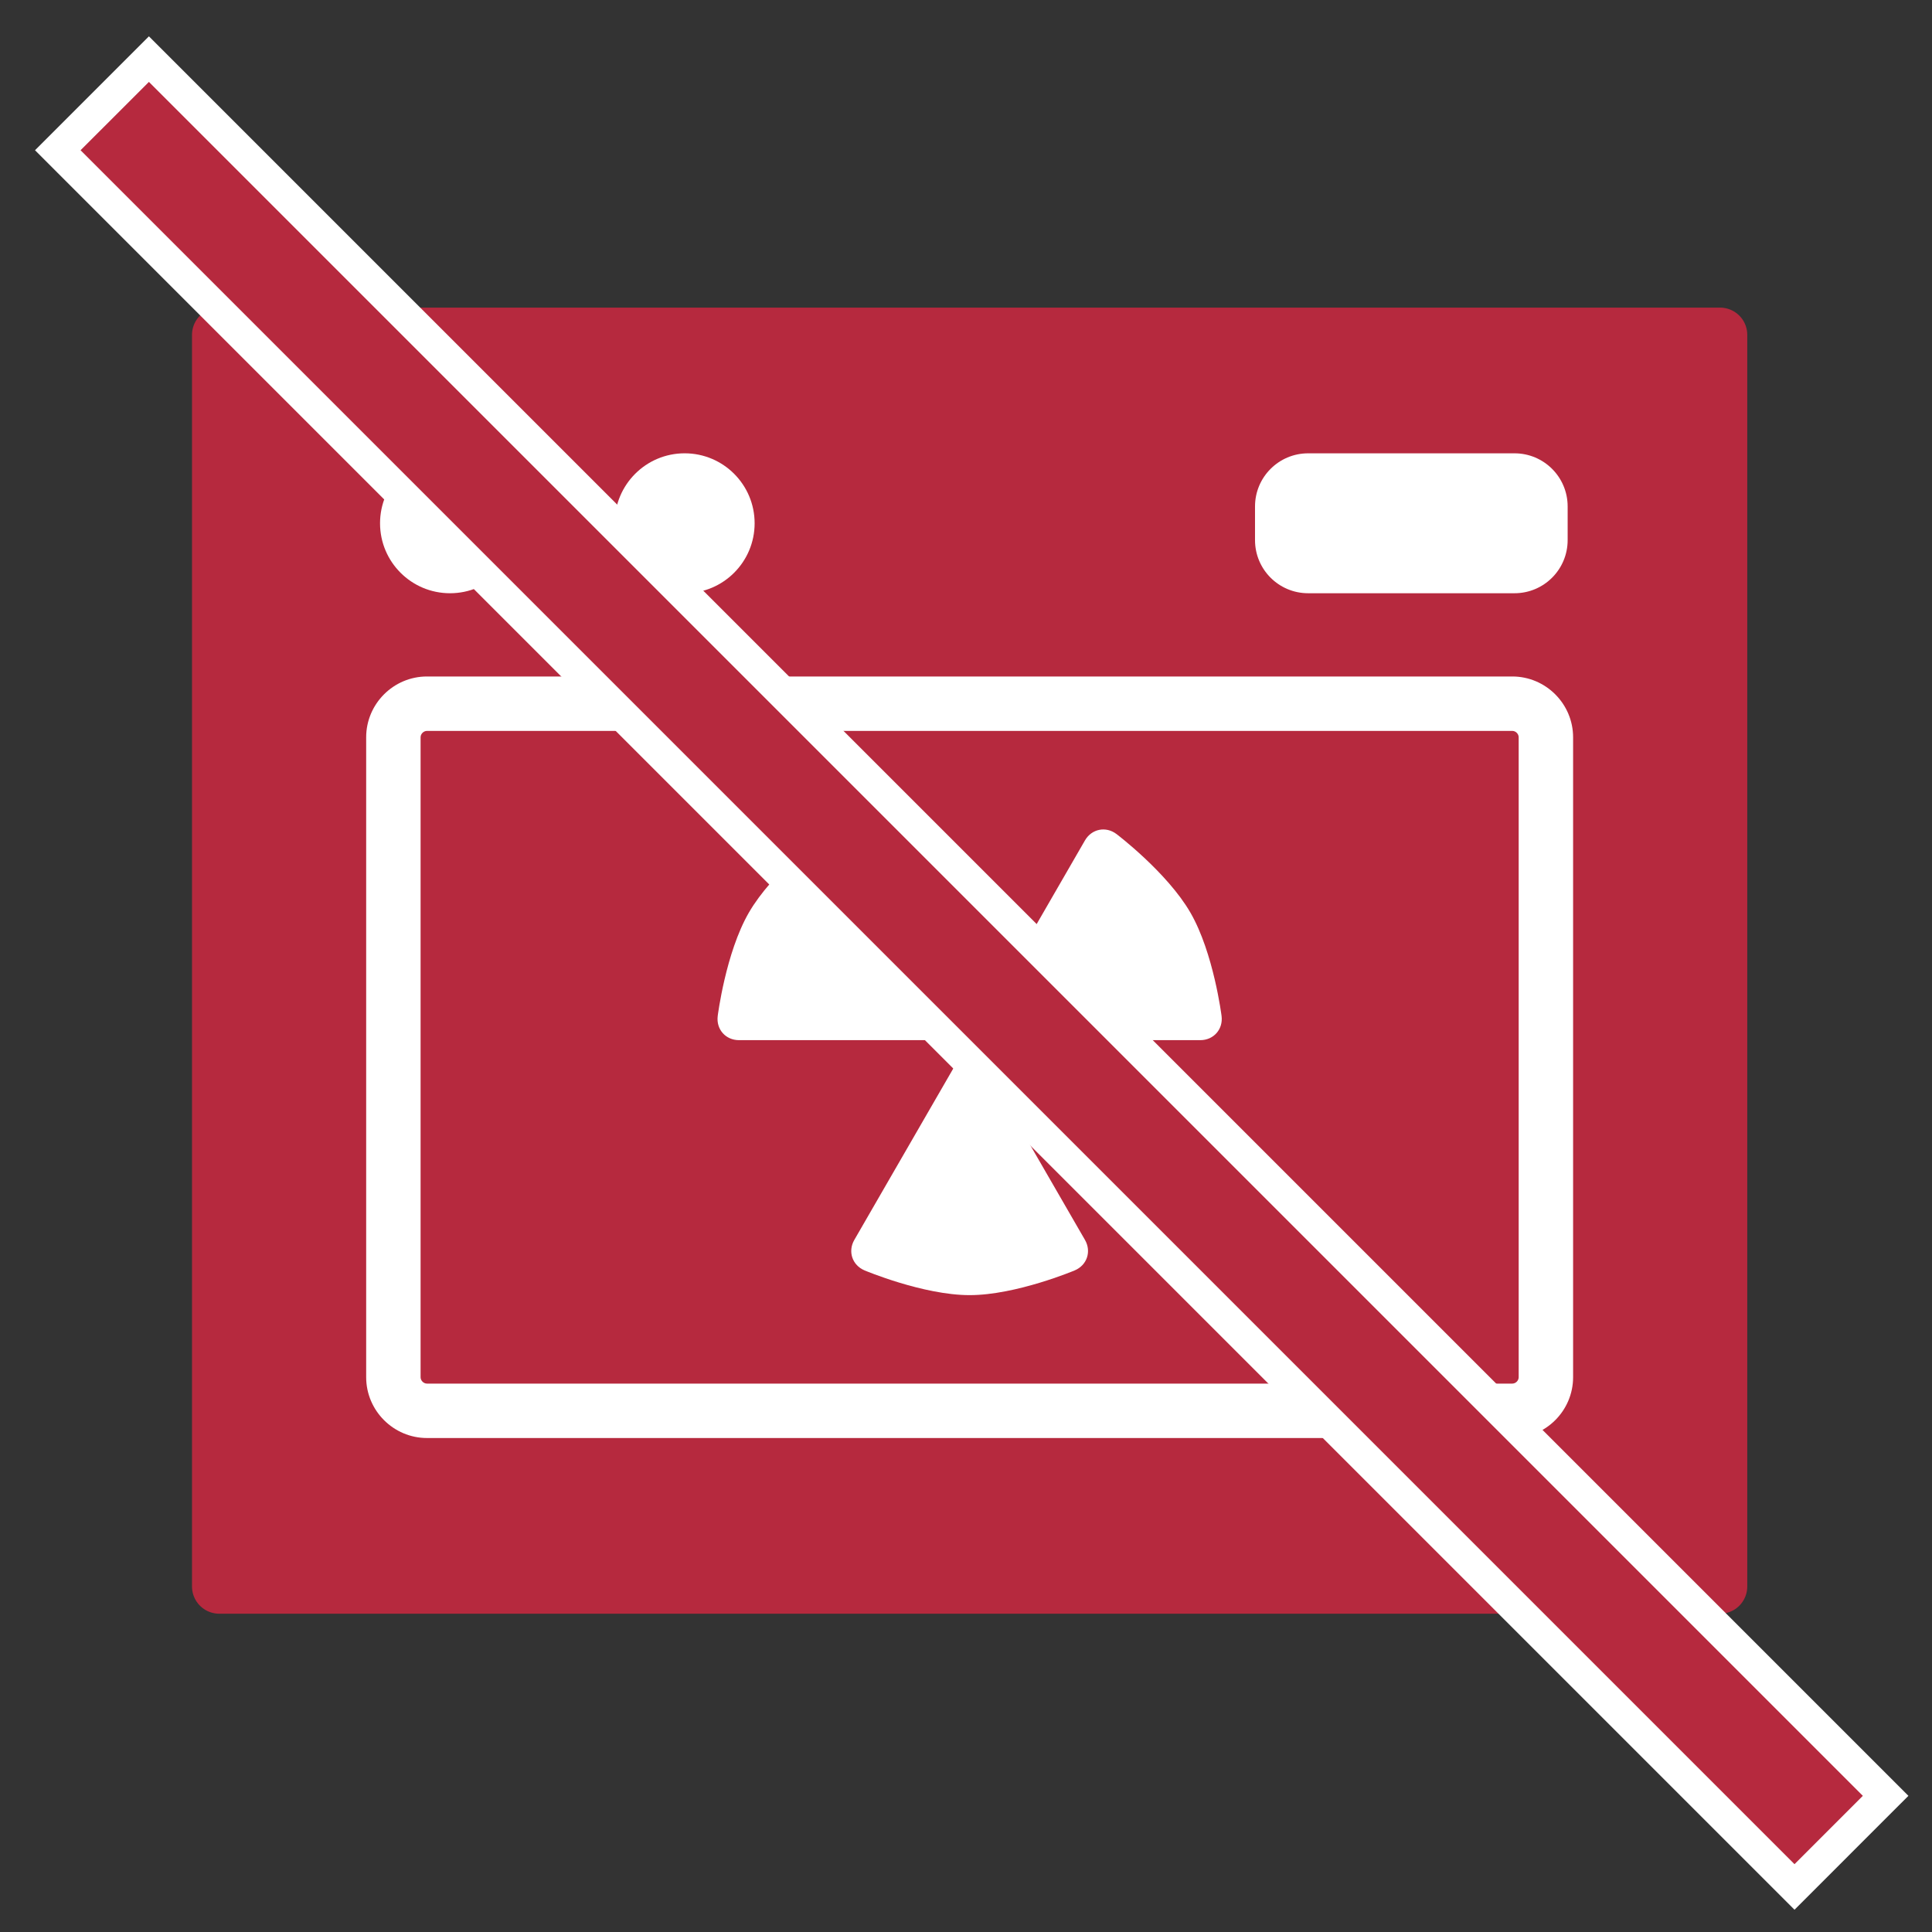 <svg xmlns="http://www.w3.org/2000/svg" xmlns:xlink="http://www.w3.org/1999/xlink" xmlns:serif="http://www.serif.com/" width="100%" height="100%" viewBox="0 0 629 629" xml:space="preserve" style="fill-rule:evenodd;clip-rule:evenodd;stroke-linejoin:round;stroke-miterlimit:10;">
    <rect x="0" y="0" width="629" height="629" fill="#333333" stroke="none"/>
    <g transform="matrix(1,0,0,1,-2790.36,-792.744)">
        <g id="Page-2" serif:id="Page 2" transform="matrix(4.167,0,0,4.167,2790.36,792.744)">
            <rect x="0" y="0" width="150.806" height="150.806" style="fill:none;"></rect>
            <g id="Layer-1" serif:id="Layer 1">
                <g transform="matrix(-1,0,0,1,151.516,-0.692)">
                    <rect x="17.127" y="26.852" width="117.262" height="97.794" style="fill:rgb(182,41,62);stroke:rgb(182,41,62);stroke-width:4.25px;"></rect>
                </g>
                <g transform="matrix(1,0,0,1,118.157,112.353)">
                    <path d="M0,-59.499L-84.798,-59.499C-87.411,-59.499 -89.548,-57.362 -89.548,-54.749L-89.548,-4.75C-89.548,-2.138 -87.411,0 -84.798,0L0,0C2.613,0 4.75,-2.138 4.75,-4.75L4.75,-54.749C4.75,-57.362 2.613,-59.499 0,-59.499M0,-55.247C0.266,-55.247 0.498,-55.015 0.498,-54.749L0.498,-4.75C0.498,-4.485 0.266,-4.252 0,-4.252L-84.798,-4.252C-85.063,-4.252 -85.296,-4.485 -85.296,-4.75L-85.296,-54.749C-85.296,-55.015 -85.063,-55.247 -84.798,-55.247L0,-55.247" style="fill:white;fill-rule:nonzero;"></path>
                </g>
                <g transform="matrix(0,-1,-1,0,35.16,35.417)">
                    <path d="M-5.467,-5.467C-8.486,-5.467 -10.933,-3.02 -10.933,0C-10.933,3.019 -8.486,5.467 -5.467,5.467C-2.448,5.467 0,3.019 0,0C0,-3.02 -2.448,-5.467 -5.467,-5.467" style="fill:white;fill-rule:nonzero;"></path>
                </g>
                <g transform="matrix(0,-1,-1,0,53.492,35.417)">
                    <path d="M-5.467,-5.467C-8.486,-5.467 -10.933,-3.02 -10.933,0C-10.933,3.019 -8.486,5.467 -5.467,5.467C-2.448,5.467 0,3.019 0,0C0,-3.02 -2.448,-5.467 -5.467,-5.467" style="fill:white;fill-rule:nonzero;"></path>
                </g>
                <g transform="matrix(1,0,0,1,66.749,86.325)">
                    <path d="M0,10.548C-0.522,11.453 -0.163,12.526 0.8,12.932C0.8,12.932 5.38,14.864 9.009,14.864C12.639,14.864 17.218,12.932 17.218,12.932C18.181,12.526 18.541,11.453 18.019,10.548L9.959,-3.411C9.437,-4.316 8.582,-4.316 8.059,-3.411L0,10.548Z" style="fill:white;fill-rule:nonzero;"></path>
                </g>
                <g transform="matrix(1,0,0,1,93.777,64.534)">
                    <path d="M0,16.734C1.045,16.734 1.794,15.886 1.665,14.849C1.665,14.849 1.048,9.917 -0.767,6.774C-2.582,3.63 -6.544,0.63 -6.544,0.63C-7.378,0 -8.487,0.224 -9.01,1.13L-17.069,15.089C-17.591,15.994 -17.164,16.734 -16.119,16.734L0,16.734Z" style="fill:white;fill-rule:nonzero;"></path>
                </g>
                <g transform="matrix(1,0,0,1,57.739,64.534)">
                    <path d="M0,16.734C-1.045,16.734 -1.794,15.886 -1.664,14.849C-1.664,14.849 -1.048,9.917 0.767,6.774C2.582,3.63 6.544,0.63 6.544,0.63C7.378,0 8.487,0.224 9.01,1.13L17.069,15.089C17.592,15.994 17.164,16.734 16.119,16.734L0,16.734Z" style="fill:white;fill-rule:nonzero;"></path>
                </g>
                <g transform="matrix(1,0,0,1,118.331,35.418)">
                    <path d="M0,10.932L-16.126,10.932C-18.418,10.932 -20.276,9.074 -20.276,6.782L-20.276,4.15C-20.276,1.858 -18.418,0 -16.126,0L0,0C2.292,0 4.15,1.858 4.15,4.15L4.15,6.782C4.15,9.074 2.292,10.932 0,10.932" style="fill:white;fill-rule:nonzero;"></path>
                </g>
            </g>
            <g transform="matrix(0.707,-0.707,-0.707,-0.707,-20.027,81.058)">
                <rect x="66.37" y="-160.232" width="10.069" height="191.895" style="fill:rgb(182,41,62);"></rect>
            </g>
            <g transform="matrix(1,0,0,1,11.635,149.208)">
                <path d="M0,-146.369L-1.78,-144.59L-7.12,-139.249L-8.899,-137.47L-7.12,-135.689L126.791,-1.779L128.571,0L130.351,-1.78L135.69,-7.12L137.47,-8.899L135.69,-10.68L1.78,-144.59L0,-146.369ZM0,-142.809L133.91,-8.899L128.571,-3.559L-5.34,-137.47L0,-142.809Z" style="fill:white;fill-rule:nonzero;"></path>
            </g>
        </g>
    </g>
</svg>
